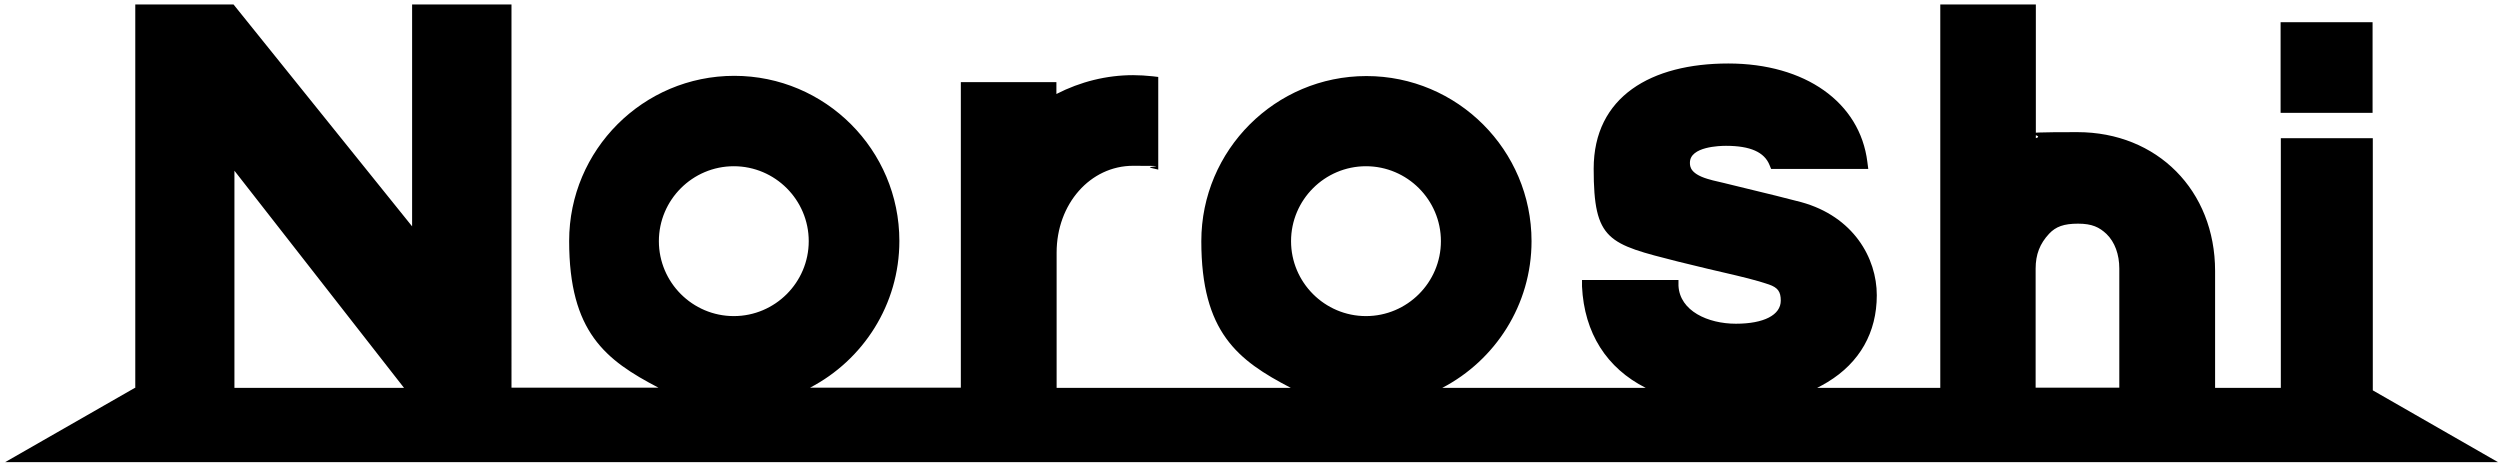 <?xml version="1.0" encoding="UTF-8"?>
<svg xmlns="http://www.w3.org/2000/svg" version="1.1" viewBox="0 0 1114.4 208.4">
  <defs>
    <style>
      .cls-1 {
        fill: none;
      }
    </style>
  </defs>
  <!-- Generator: Adobe Illustrator 28.6.0, SVG Export Plug-In . SVG Version: 1.2.0 Build 709)  -->
  <g>
    <g id="_レイヤー_1">
      <path class="cls-1" d="M327.1,74.1c-18.4,0-33.4,15-33.4,33.4s15,33.4,33.4,33.4,33.4-15,33.4-33.4-15-33.4-33.4-33.4Z"/>
      <path class="cls-1" d="M608.9,74.1c-18.4,0-33.4,15-33.4,33.4s15,33.4,33.4,33.4,33.4-15,33.4-33.4-15-33.4-33.4-33.4Z"/>
      <polygon class="cls-1" points="104.5 76.1 104.5 172.9 180.2 172.9 104.5 76.1"/>
      <path class="cls-1" d="M944.7,119.8c0-6.3-2-11.8-5.7-15.4-3.1-3.1-6-4.6-12.7-4.6s-9.8,1.3-12.9,4.5c-4.2,4.4-6,9.2-6,15.6v53.1h37.4v-53.1h0Z"/>
      <rect x="1016.6" y="9.9" width="41" height="40.4"/>
      <path d="M1057.7,174.1V61.6h-41v111.3h-29.3v-52.1c0-35.9-25.8-61.9-61.4-61.9s-12.6.9-18.5,2.7V2h-42.6v170.9h-54.9c1.6-.8,3.2-1.7,4.7-2.6,14.3-8.7,21.9-22.1,21.9-38.7s-10.4-35.1-33.7-41.5c-4-1.1-15.3-3.9-33.5-8.3l-.8-.2c-2.3-.5-4.1-1-5.1-1.2l-.7-.2c-9.5-2.4-9.5-6-9.5-7.7,0-7.2,13.4-7.5,16.1-7.5,10.8,0,17.1,2.8,19.4,8.6l.7,1.7h43.3l-.4-3.1c-3.3-26.6-27.7-43.9-62-43.9s-60,14.7-60,46.9,6.5,33.5,37.6,41.4c4.9,1.2,9.5,2.3,13.6,3.3l6,1.4c8.6,2,15.4,3.6,20.9,5.5,4,1.4,5.3,3.2,5.3,7.2,0,6.4-7.5,10.3-20,10.3s-25-5.7-25.6-16.9v-2.6h-43v2.9c1,20.8,11,36.4,28.4,45.2h-90.7c23.6-12.3,39.8-37,39.8-65.4,0-40.6-33-73.6-73.6-73.6s-73.6,33-73.6,73.6,16.2,53.1,39.9,65.4h-104.4v-60.3c0-21.7,15-38.7,34.1-38.7s5.2.3,7.8.9l3.4.8v-41.3l-2.5-.3c-2.9-.3-5.9-.5-8.7-.5-11.8,0-23.5,2.9-34.2,8.4v-5.3h-42.6v136.2h-67.2c23.6-12.3,39.8-37,39.8-65.4,0-40.6-33-73.6-73.6-73.6s-73.6,33-73.6,73.6,16.2,53.1,39.8,65.4h-65.5V2h-44.3v98.9L104.1,2h-43.8v170.9h-.2L2.3,206h1111.2l-55.8-32h0ZM327.1,140.9c-18.4,0-33.4-15-33.4-33.4s15-33.4,33.4-33.4,33.4,15,33.4,33.4-15,33.4-33.4,33.4ZM642.3,107.5c0,18.4-15,33.4-33.4,33.4s-33.4-15-33.4-33.4,15-33.4,33.4-33.4,33.4,15,33.4,33.4ZM907.4,119.8c0-6.4,1.9-11.2,6-15.6,3-3.2,6.6-4.5,12.9-4.5s9.5,1.6,12.7,4.6c3.7,3.6,5.7,9.1,5.7,15.4v53.1h-37.3v-53.1h0ZM104.5,76.1l75.6,96.8h-75.6s0-96.8,0-96.8Z"/>
    </g>
  </g>
</svg>